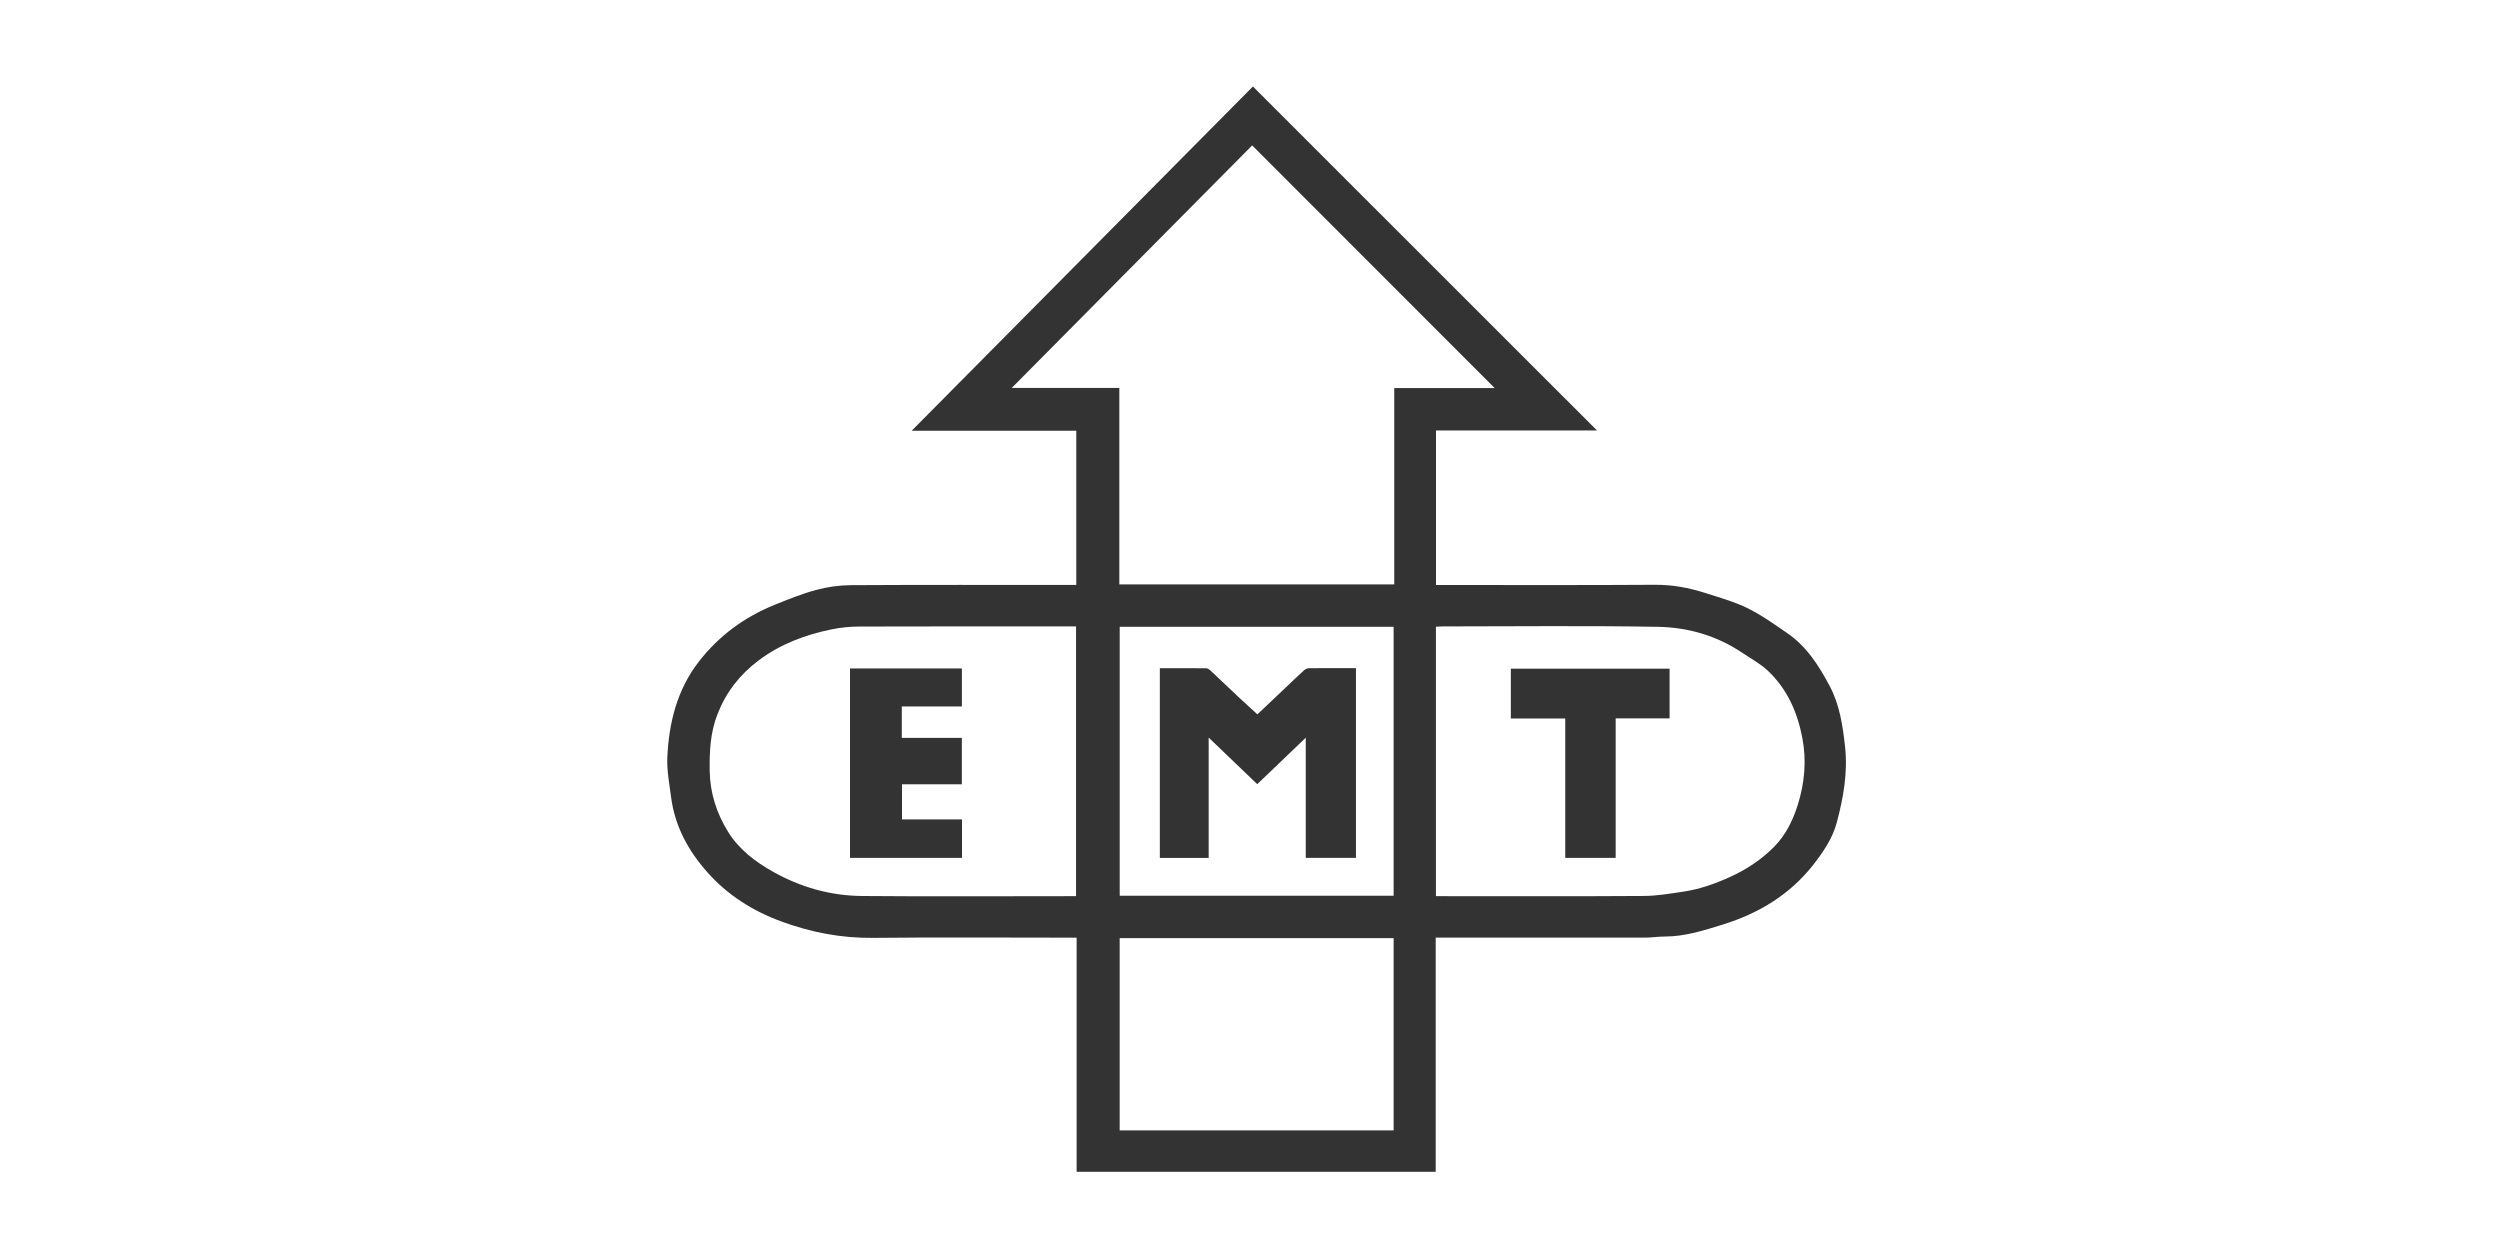 <?xml version="1.0" encoding="UTF-8"?><svg id="Layer_1" xmlns="http://www.w3.org/2000/svg" viewBox="0 0 600 300"><g id="logo_emt"><path d="m258.39,281.24v-56.2c-.75,0-1.39,0-2.02,0-15.6,0-31.19-.12-46.79.05-7.68.09-14.98-1.33-22.12-3.96-6.87-2.53-12.87-6.34-17.74-11.84-4.58-5.17-7.76-11.04-8.66-17.98-.41-3.17-1.04-6.39-.9-9.55.38-8.38,2.37-16.35,7.67-23.11,4.78-6.11,10.87-10.57,18.06-13.48,3.29-1.33,6.6-2.67,10.01-3.59,2.67-.72,5.51-1.12,8.28-1.14,17.42-.1,34.84-.05,52.26-.05.59,0,1.19,0,1.87,0v-37.01h-39.51c27.49-27.73,54.7-55.19,81.9-82.62,27.51,27.5,54.95,54.93,82.58,82.55h-38.64v37.09c.64,0,1.23,0,1.82,0,16.91,0,33.82.06,50.74-.05,4.13-.03,8.07.69,11.94,1.93,3.47,1.11,7.02,2.09,10.27,3.68,3.34,1.64,6.42,3.86,9.51,5.98,4.69,3.2,7.66,7.89,10.23,12.75,2.38,4.5,3.12,9.51,3.67,14.57.67,6.2-.41,12.16-1.97,18.07-1.03,3.89-3.29,7.19-5.75,10.32-5.62,7.13-13.08,11.59-21.62,14.24-4.54,1.41-9.13,2.89-13.99,2.88-1.55,0-3.11.26-4.66.26-16.1.02-32.2.01-48.31,0-.59,0-1.19,0-1.95,0v56.21h-86.16Zm100.34-188.1c-19.42-19.43-38.81-38.84-58.21-58.24-19.09,19.26-38.32,38.66-57.71,58.21h25.83v47.15h65.98v-47.12h24.1Zm-14.12,121.94c.7,0,1.25,0,1.8,0,16.05,0,32.11.06,48.16-.05,3.18-.02,6.36-.58,9.52-1.05,3.87-.58,7.52-1.88,11.1-3.5,4-1.81,7.59-4.2,10.63-7.28,2.74-2.78,4.47-6.29,5.64-10.02,1.64-5.24,2.14-10.57,1.11-16.02-1.17-6.2-3.63-11.78-8.25-16.15-1.8-1.7-4.05-2.92-6.13-4.31-6.1-4.12-13.03-6.13-20.21-6.26-17.26-.31-34.53-.1-51.8-.1-.49,0-.98.04-1.56.07v64.66Zm-86.36,0v-64.74h-1.76c-16.7,0-33.41-.03-50.11.03-2.29,0-4.61.22-6.85.69-6.32,1.31-12.24,3.51-17.5,7.47-4.53,3.42-7.77,7.6-9.83,12.86-1.74,4.43-1.94,8.98-1.87,13.64.08,5.33,1.67,10.2,4.43,14.64,2.6,4.17,6.4,7.09,10.71,9.52,6.7,3.77,13.85,5.79,21.45,5.85,16.35.14,32.7.04,49.05.04h2.28Zm76.22,10.07h-65.75v46.14h65.75v-46.14Zm-65.74-74.71v64.54h65.74v-64.54h-65.74Z" style="fill:#333;"/><path d="m375.66,172.44h-13.06v-11.96h38.1v11.93h-12.94v33.48h-12.1v-33.45Z" style="fill:#333;"/><path d="m216.43,169.55v7.54h14.41v11.14h-14.36v8.43h14.4v9.23h-26.88v-45.46h26.85v9.12h-14.43Z" style="fill:#333;"/><path d="m325.43,160.36v45.52h-12.05v-28.83c-4.02,3.85-7.79,7.46-11.64,11.15-3.83-3.67-7.64-7.33-11.66-11.18v28.89h-11.72v-45.55c3.74,0,7.43-.01,11.11.02.35,0,.76.27,1.03.53,2.24,2.1,4.46,4.24,6.7,6.34,1.47,1.38,2.96,2.72,4.57,4.2,2.24-2.12,4.53-4.29,6.82-6.46,1.46-1.38,2.9-2.78,4.39-4.13.3-.27.79-.49,1.19-.49,3.69-.04,7.39-.02,11.25-.02Z" style="fill:#333;"/></g></svg>